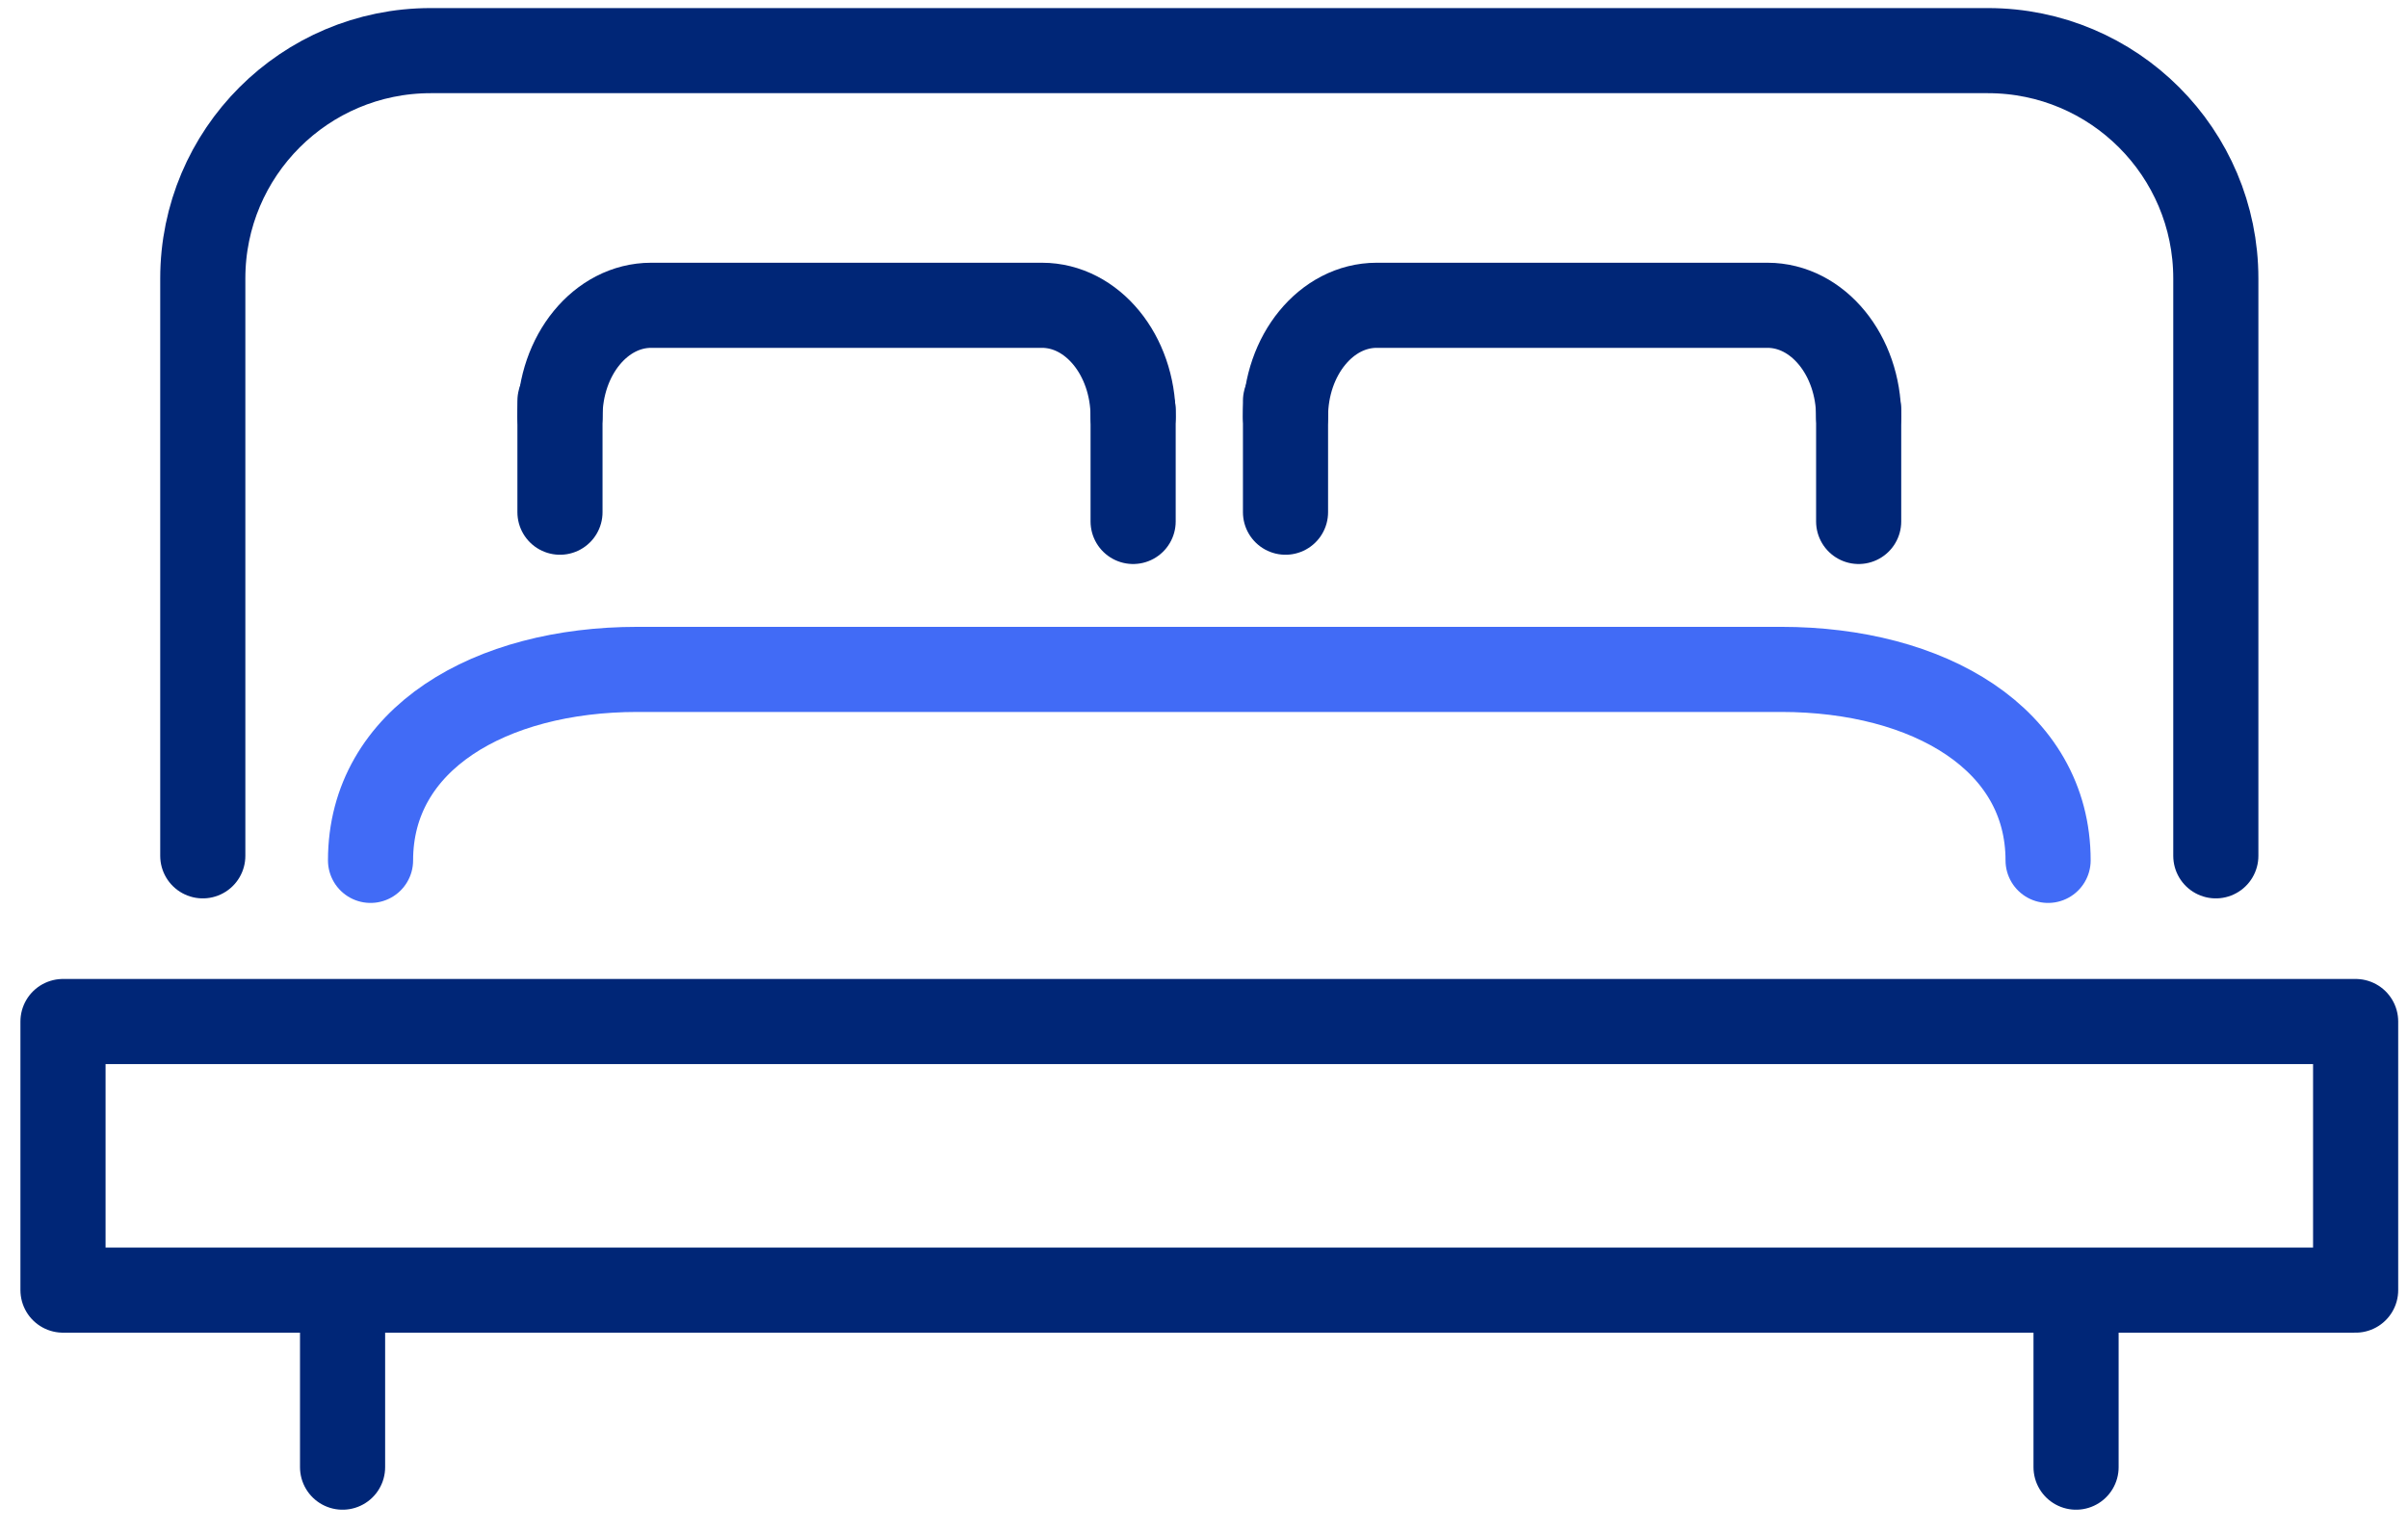 <svg width="99" height="63" viewBox="0 0 99 63" fill="none" xmlns="http://www.w3.org/2000/svg">
<path fill-rule="evenodd" clip-rule="evenodd" d="M2.59 53.056H96.847V42.01H2.59V53.056Z" stroke="#002677" stroke-width="3.5" stroke-linecap="round" stroke-linejoin="round"/>
<path d="M14.084 53.138V60.337" stroke="#002677" stroke-width="3.5" stroke-linecap="round" stroke-linejoin="round"/>
<path d="M85.353 53.138V60.337" stroke="#002677" stroke-width="3.5" stroke-linecap="round" stroke-linejoin="round"/>
<path d="M23.022 17.136C23.022 14.606 24.7 12.555 26.771 12.555H42.837C44.908 12.555 46.586 14.606 46.586 17.136" stroke="#002677" stroke-width="3.5" stroke-linecap="round" stroke-linejoin="round"/>
<path fill-rule="evenodd" clip-rule="evenodd" d="M23.022 18.773V21.064V18.773V16.482V18.773Z" stroke="#002677" stroke-width="3.5" stroke-linecap="round" stroke-linejoin="round"/>
<path fill-rule="evenodd" clip-rule="evenodd" d="M46.586 19.154V21.445V19.154V16.863V19.154Z" stroke="#002677" stroke-width="3.5" stroke-linecap="round" stroke-linejoin="round"/>
<path d="M52.851 17.136C52.851 14.606 54.529 12.555 56.6 12.555H72.666C74.737 12.555 76.415 14.606 76.415 17.136" stroke="#002677" stroke-width="3.5" stroke-linecap="round" stroke-linejoin="round"/>
<path fill-rule="evenodd" clip-rule="evenodd" d="M52.851 18.773V21.064V18.773V16.482V18.773Z" stroke="#002677" stroke-width="3.5" stroke-linecap="round" stroke-linejoin="round"/>
<path fill-rule="evenodd" clip-rule="evenodd" d="M76.415 19.154V21.445V19.154V16.863V19.154Z" stroke="#002677" stroke-width="3.5" stroke-linecap="round" stroke-linejoin="round"/>
<path d="M15.234 35.383C15.234 30.392 20.147 27.529 26.206 27.529H73.231C79.29 27.529 84.203 30.392 84.203 35.383" stroke="#416BF6" stroke-width="3.5" stroke-linecap="round" stroke-linejoin="round"/>
<path d="M8.337 35.196V11.453C8.337 6.277 12.533 2.082 17.709 2.082H81.728C86.904 2.082 91.099 6.277 91.099 11.453V35.196" stroke="#002677" stroke-width="3.5" stroke-linecap="round" stroke-linejoin="round"/>
</svg>
